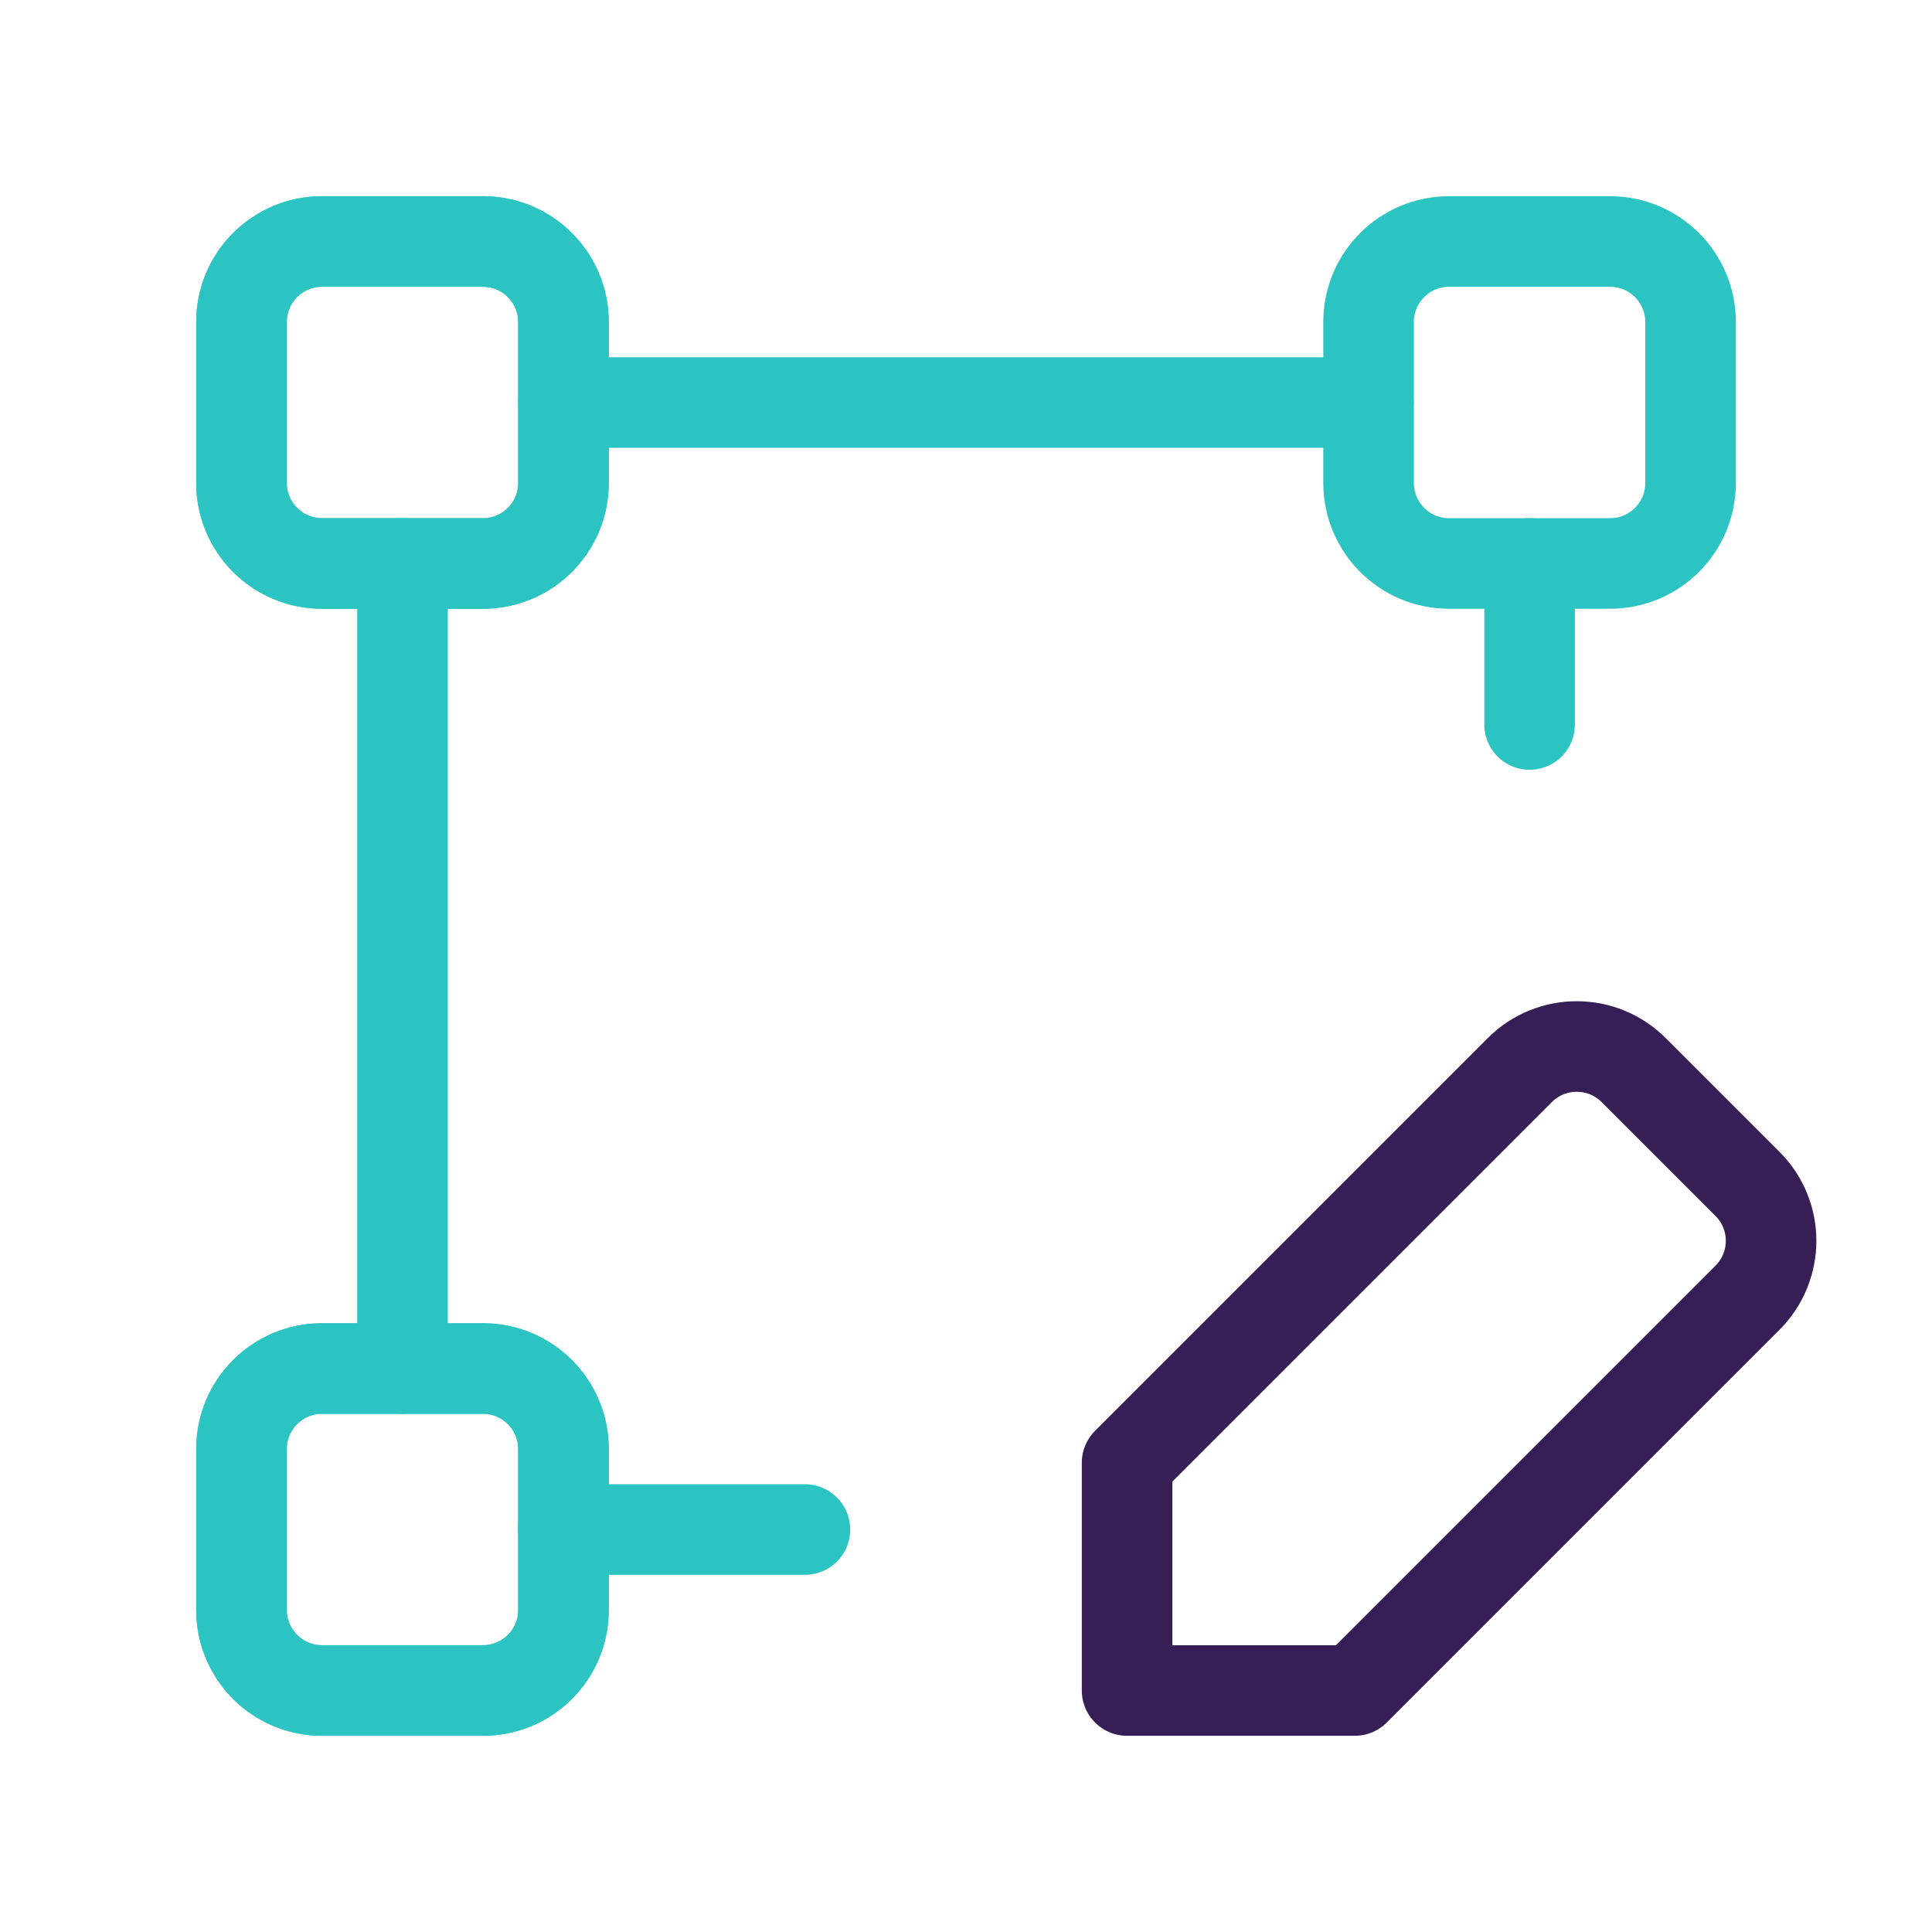 <svg width="32" height="32" viewBox="0 0 32 32" fill="none" xmlns="http://www.w3.org/2000/svg">
<path d="M6.667 9.333V22.666" stroke="#2BC4C3" stroke-width="1.5" stroke-linecap="round" stroke-linejoin="round"/>
<path d="M25.335 12V9.333" stroke="#2BC4C3" stroke-width="1.5" stroke-linecap="round" stroke-linejoin="round"/>
<path fill-rule="evenodd" clip-rule="evenodd" d="M8 28H5.333C4.597 28 4 27.403 4 26.667V24C4 23.264 4.597 22.667 5.333 22.667H8C8.736 22.667 9.333 23.264 9.333 24V26.667C9.333 27.403 8.736 28 8 28Z" stroke="#2BC4C3" stroke-width="1.5" stroke-linecap="round" stroke-linejoin="round"/>
<path fill-rule="evenodd" clip-rule="evenodd" d="M8 28H5.333C4.597 28 4 27.403 4 26.667V24C4 23.264 4.597 22.667 5.333 22.667H8C8.736 22.667 9.333 23.264 9.333 24V26.667C9.333 27.403 8.736 28 8 28Z" stroke="#2BC4C3" stroke-width="1.5" stroke-linecap="round" stroke-linejoin="round"/>
<path fill-rule="evenodd" clip-rule="evenodd" d="M26.668 9.333H24.001C23.265 9.333 22.668 8.736 22.668 8V5.333C22.668 4.597 23.265 4 24.001 4H26.668C27.404 4 28.001 4.597 28.001 5.333V8C28.001 8.736 27.404 9.333 26.668 9.333Z" stroke="#2BC4C3" stroke-width="1.5" stroke-linecap="round" stroke-linejoin="round"/>
<path fill-rule="evenodd" clip-rule="evenodd" d="M8 9.333H5.333C4.597 9.333 4 8.736 4 8V5.333C4 4.597 4.597 4 5.333 4H8C8.736 4 9.333 4.597 9.333 5.333V8C9.333 8.736 8.736 9.333 8 9.333Z" stroke="#2BC4C3" stroke-width="1.5" stroke-linecap="round" stroke-linejoin="round"/>
<path fill-rule="evenodd" clip-rule="evenodd" d="M8 9.333H5.333C4.597 9.333 4 8.736 4 8V5.333C4 4.597 4.597 4 5.333 4H8C8.736 4 9.333 4.597 9.333 5.333V8C9.333 8.736 8.736 9.333 8 9.333Z" stroke="#2BC4C3" stroke-width="1.5" stroke-linecap="round" stroke-linejoin="round"/>
<path d="M9.332 25.334H13.332" stroke="#2BC4C3" stroke-width="1.5" stroke-linecap="round" stroke-linejoin="round"/>
<path d="M22.665 6.667H9.332" stroke="#2BC4C3" stroke-width="1.5" stroke-linecap="round" stroke-linejoin="round"/>
<path fill-rule="evenodd" clip-rule="evenodd" d="M18.668 28H22.439L28.944 21.495C29.465 20.973 29.465 20.129 28.944 19.609L27.059 17.724C26.537 17.203 25.693 17.203 25.173 17.724L18.668 24.229V28H18.668Z" stroke="#371E56" stroke-width="1.5" stroke-linecap="round" stroke-linejoin="round"/>
</svg>

